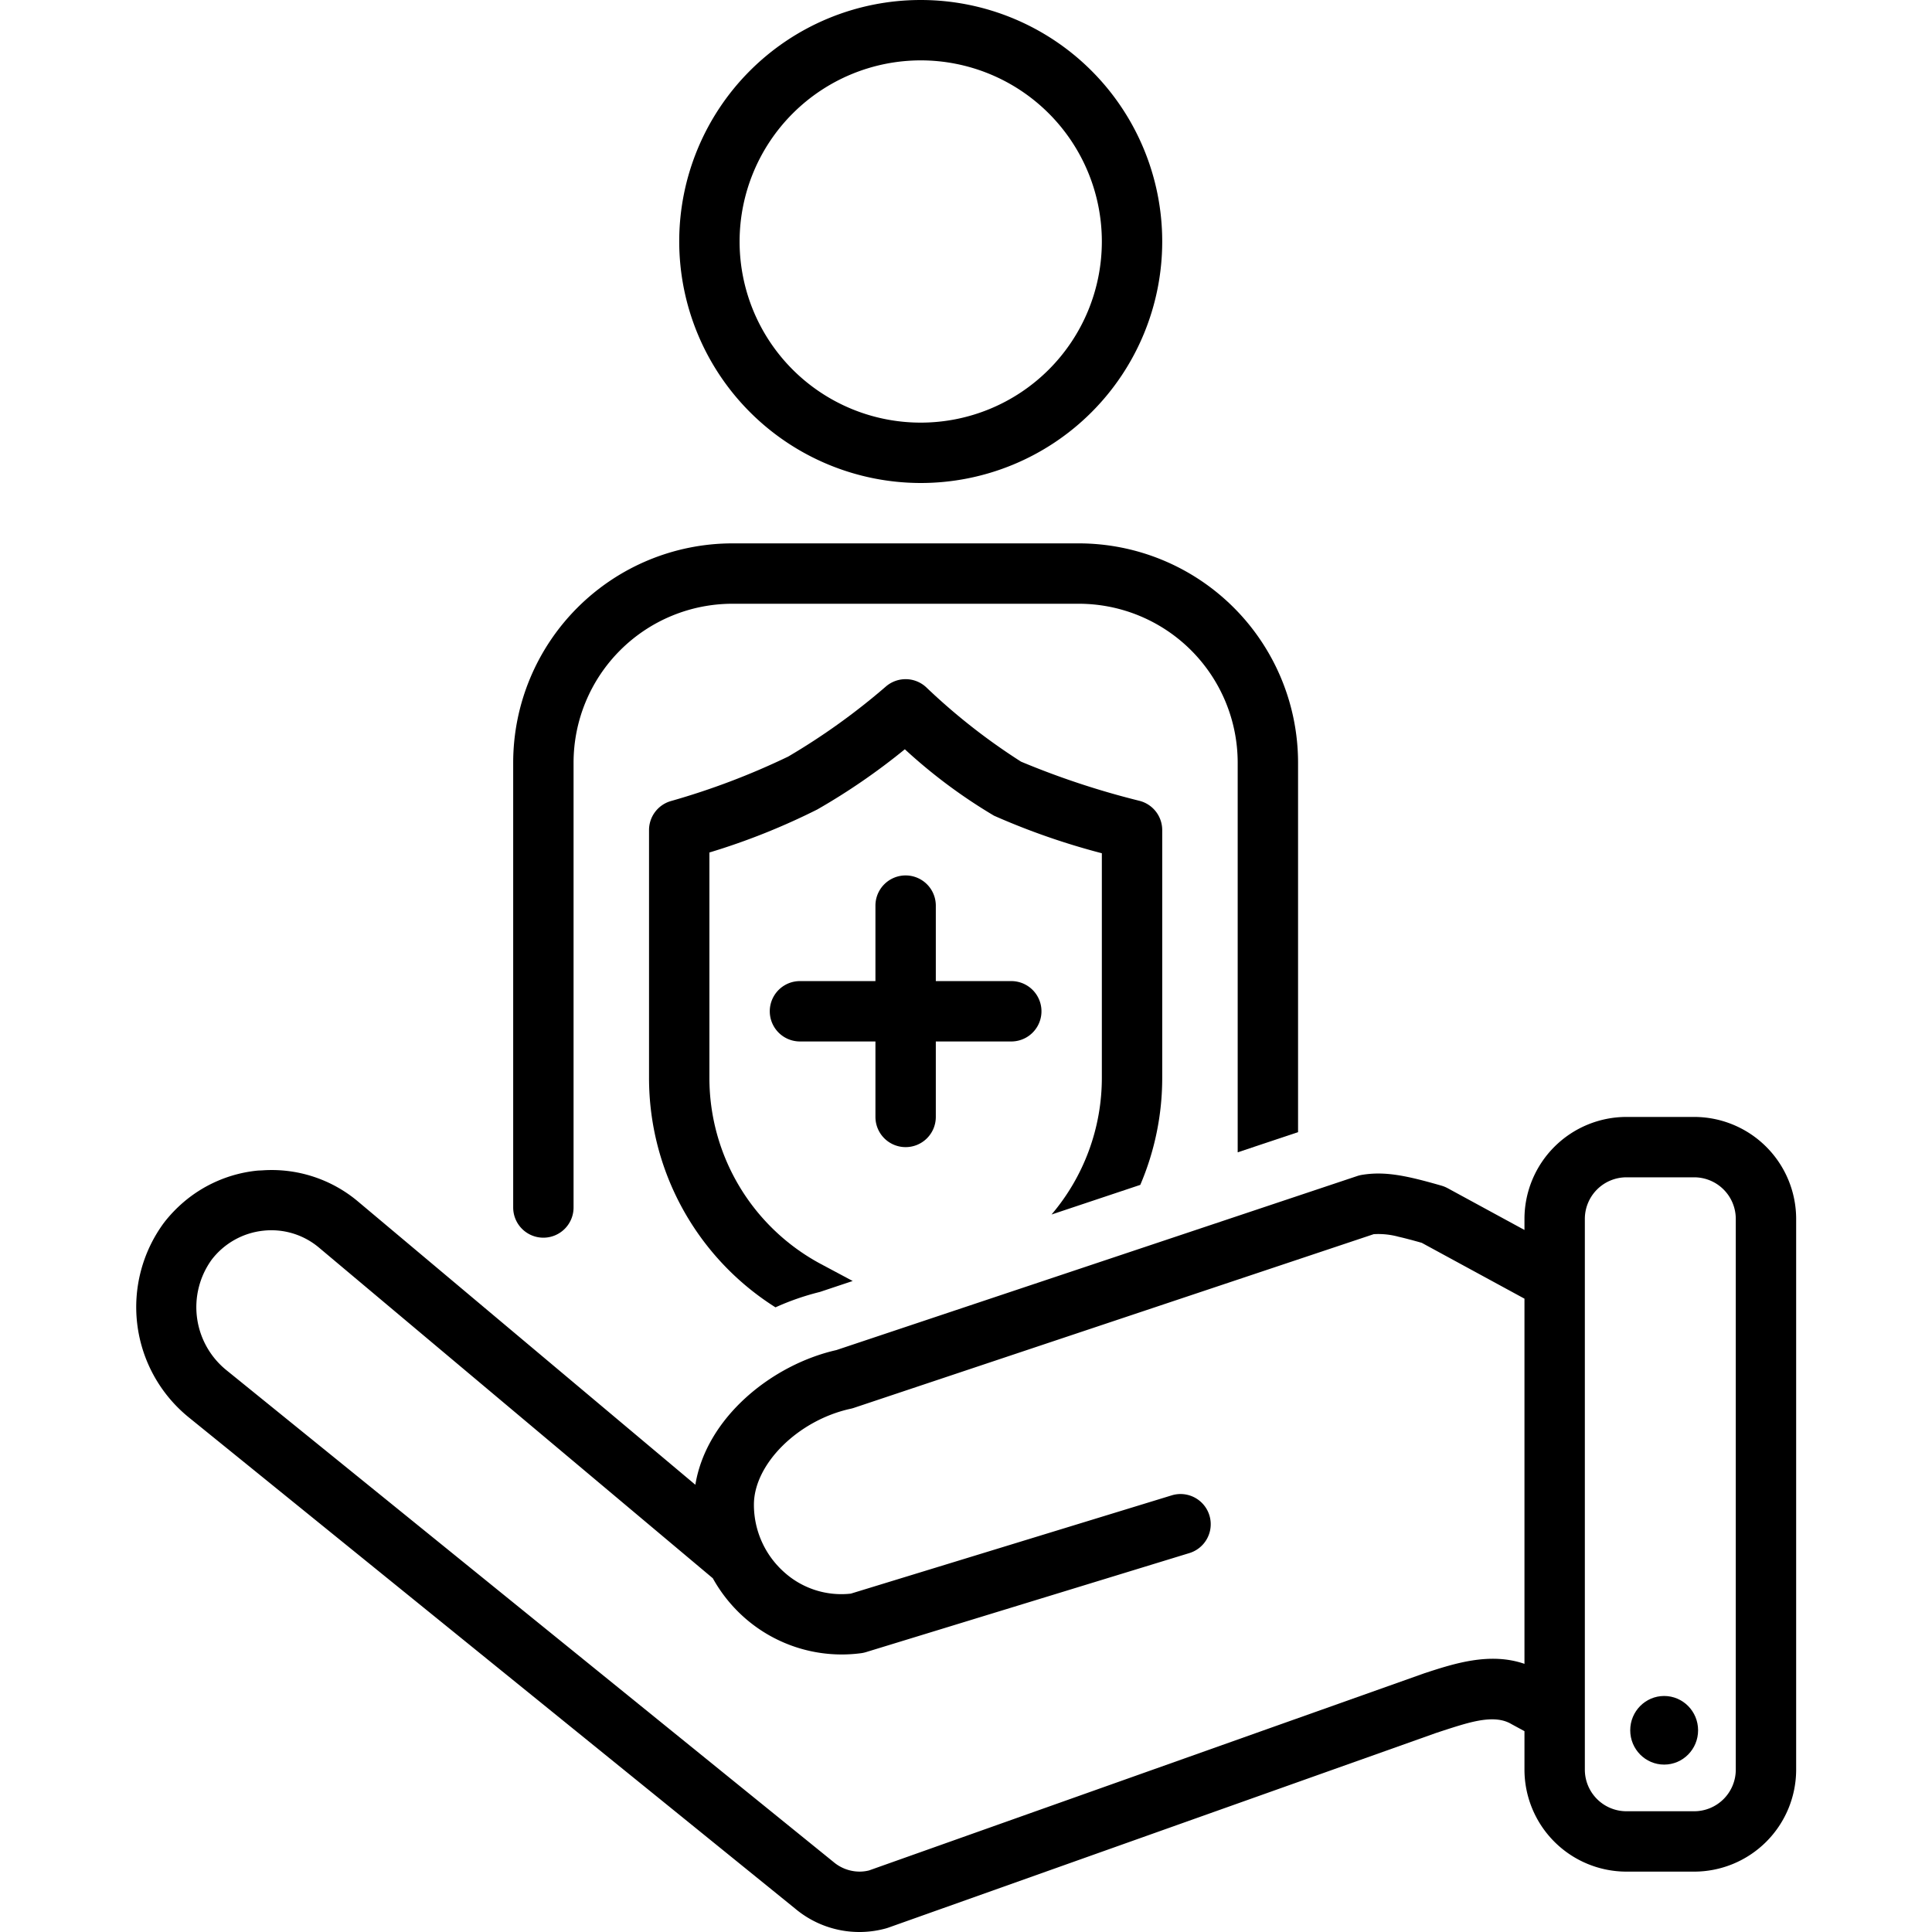 <svg xmlns="http://www.w3.org/2000/svg" viewBox="0 0 128 128" id="safe">
  <path d="M36 82a2 2 0 0 0 2-2V50.522A10.534 10.534 0 0 1 48.521 40h22.957A10.534 10.534 0 0 1 82 50.522v25.822l4-1.336V50.522A14.538 14.538 0 0 0 71.479 36H48.522A14.538 14.538 0 0 0 34 50.522V80a2 2 0 0 0 2 2Z"></path>
  <path d="m69.667 80.465 5.88-1.964A18.001 18.001 0 0 0 77 71.404V54.996a2 2 0 0 0-1.51-1.94 54.042 54.042 0 0 1-7.845-2.595 40.976 40.976 0 0 1-6.284-4.93 2.001 2.001 0 0 0-2.678-.04 44.018 44.018 0 0 1-6.455 4.63 48.26 48.26 0 0 1-7.774 2.95A2 2 0 0 0 43 54.997v16.408a17.964 17.964 0 0 0 8.378 15.21 16.982 16.982 0 0 1 2.941-1.02l2.174-.726-2.08-1.11A13.976 13.976 0 0 1 47 71.404V56.48a44.626 44.626 0 0 0 7.147-2.85 42.847 42.847 0 0 0 5.801-3.989 35.15 35.15 0 0 0 5.907 4.4A46.862 46.862 0 0 0 73 56.53v14.874a13.97 13.97 0 0 1-3.333 9.061Z"></path>
  <path d="m12.447 93.856 40.229 32.59a6.613 6.613 0 0 0 6.03 1.313l.134-.042 36.327-12.912.458-.15c.358-.117.71-.23 1.055-.334 1.334-.402 2.557-.633 3.454-.097l.866.47v2.552a6.762 6.762 0 0 0 6.754 6.754h4.492a6.762 6.762 0 0 0 6.754-6.754V80.754A6.762 6.762 0 0 0 112.246 74h-4.492A6.762 6.762 0 0 0 101 80.754v.734l-5.09-2.768-.01-.004a2.003 2.003 0 0 0-.392-.161c-2.375-.685-3.772-.965-5.282-.716a1.97 1.97 0 0 0-.308.077l-34.506 11.53c-4.26.964-8.609 4.456-9.343 8.923L23.73 79.612a8.881 8.881 0 0 0-6.359-2.072c-.115.008-.23.007-.347.019a8.9 8.9 0 0 0-4.894 2.113A9.239 9.239 0 0 0 10.87 81a9.41 9.41 0 0 0 1.578 12.856ZM105 80.754A2.757 2.757 0 0 1 107.754 78h4.492A2.757 2.757 0 0 1 115 80.754v36.492a2.757 2.757 0 0 1-2.754 2.754h-4.492a2.757 2.757 0 0 1-2.754-2.754Zm-57.774 23.81a9.897 9.897 0 0 0 2.116 2.627 9.735 9.735 0 0 0 7.709 2.337 2.03 2.03 0 0 0 .321-.07l21.456-6.571a2 2 0 0 0-1.172-3.824l-21.286 6.519a5.655 5.655 0 0 1-4.393-1.4 5.973 5.973 0 0 1-2.028-4.498c0-2.693 2.94-5.602 6.42-6.353a1.94 1.94 0 0 0 .211-.059l34.433-11.505a5.092 5.092 0 0 1 1.653.173l.045.01c.132.03.273.065.424.103l.178.046c.116.03.234.061.36.096l.277.076.246.07L101 86.04v24.194c-2.293-.792-4.663-.02-6.62.62l-36.804 13.067a2.592 2.592 0 0 1-.617.078 2.688 2.688 0 0 1-1.74-.64L14.993 90.771a5.37 5.37 0 0 1-.968-7.314 4.97 4.97 0 0 1 3.421-1.92 4.898 4.898 0 0 1 3.711 1.14Z"></path>
  <ellipse cx="110.255" cy="114.636" rx="2.248" ry="2.273"></ellipse>
  <path d="M61 32a16 16 0 1 0-16-16 16.018 16.018 0 0 0 16 16zm0-28a12 12 0 1 1-12 12A12.013 12.013 0 0 1 61 4zm-1 72a2 2 0 0 0 2-2v-5h5a2 2 0 0 0 0-4h-5v-5a2 2 0 0 0-4 0v5h-5a2 2 0 0 0 0 4h5v5a2 2 0 0 0 2 2z"></path>
</svg>

